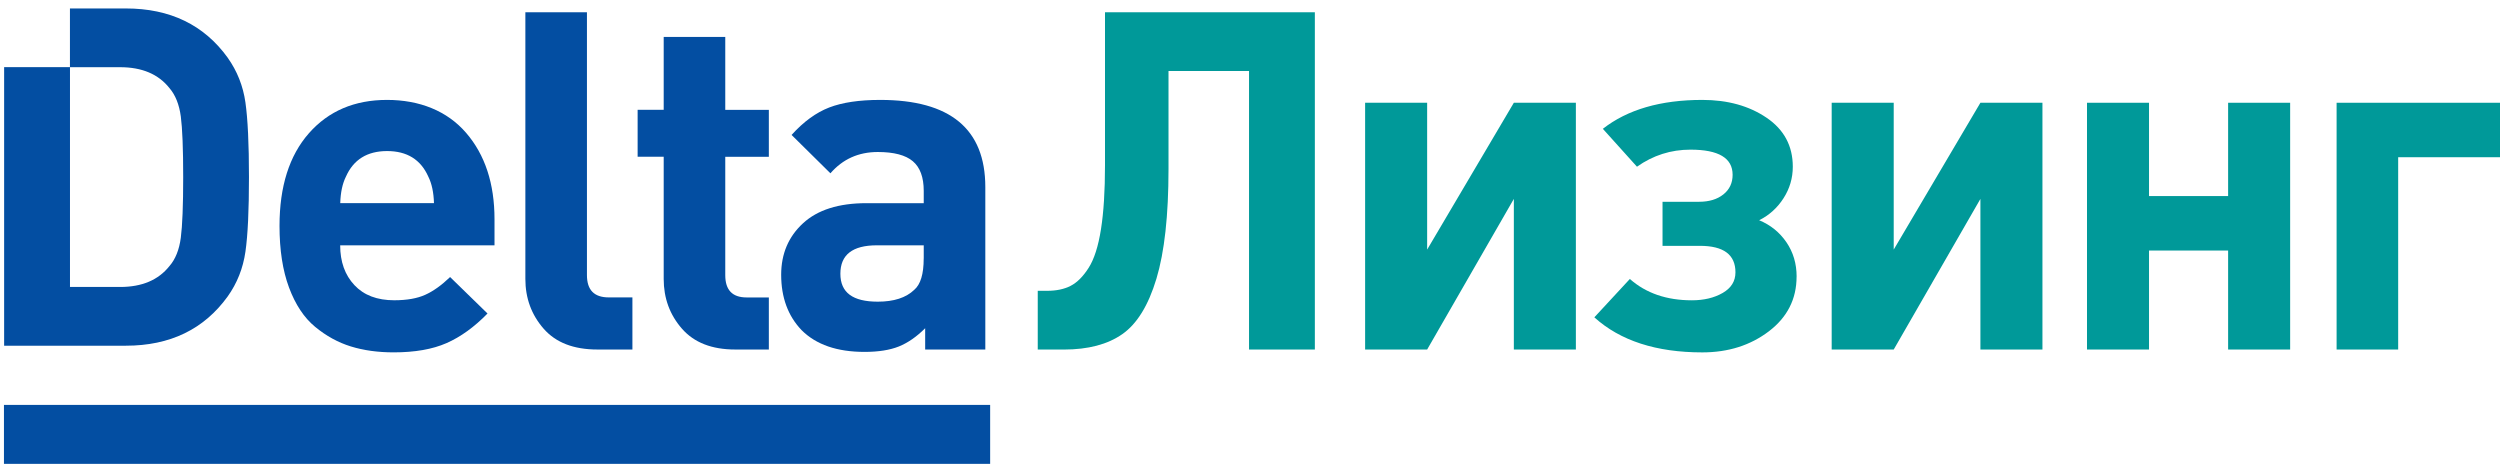 <svg width="253" height="47" viewBox="0 0 253 47" fill="none" xmlns="http://www.w3.org/2000/svg">
<path d="M50.055 24.826H34.426C34.426 26.488 34.905 27.828 35.865 28.853C36.822 29.877 38.166 30.387 39.892 30.387C41.172 30.387 42.218 30.203 43.033 29.834C43.848 29.469 44.688 28.867 45.55 28.037L49.336 31.727C47.992 33.103 46.61 34.099 45.188 34.723C43.767 35.347 41.984 35.659 39.843 35.659C38.244 35.659 36.798 35.46 35.504 35.059C34.21 34.659 33.005 33.996 31.885 33.071C30.765 32.146 29.889 30.816 29.247 29.094C28.606 27.367 28.287 25.29 28.287 22.862C28.287 18.867 29.276 15.744 31.257 13.49C33.239 11.235 35.876 10.111 39.166 10.111C42.455 10.111 45.252 11.221 47.17 13.444C49.087 15.666 50.044 18.58 50.044 22.192V24.829L50.055 24.826ZM43.919 20.558C43.887 19.473 43.696 18.576 43.345 17.875C42.579 16.148 41.186 15.287 39.176 15.287C37.166 15.287 35.773 16.148 35.008 17.875C34.657 18.576 34.465 19.473 34.433 20.558H43.926H43.919Z" fill="#034EA2"/>
<path d="M64.004 35.371H60.455C58.059 35.371 56.244 34.67 55.014 33.262C53.784 31.855 53.167 30.178 53.167 28.229V1.242H59.399V27.846C59.399 29.349 60.133 30.097 61.604 30.097H64V35.371H64.004Z" fill="#034EA2"/>
<path d="M77.807 35.371H74.404C72.04 35.371 70.243 34.67 69.012 33.262C67.782 31.855 67.166 30.178 67.166 28.229V15.861H64.528V11.115H67.166V3.735H73.397V11.118H77.807V15.865H73.397V27.849C73.397 29.352 74.117 30.101 75.552 30.101H77.807V35.375V35.371Z" fill="#034EA2"/>
<path d="M99.714 35.371H93.627V33.216C92.766 34.078 91.876 34.694 90.965 35.063C90.054 35.428 88.895 35.612 87.491 35.612C84.712 35.612 82.585 34.879 81.118 33.408C79.743 31.968 79.055 30.1 79.055 27.8C79.055 25.691 79.789 23.957 81.26 22.6C82.731 21.242 84.872 20.561 87.683 20.561H93.482V19.314C93.482 17.938 93.113 16.942 92.38 16.318C91.646 15.694 90.462 15.383 88.831 15.383C86.882 15.383 85.283 16.102 84.039 17.538L80.108 13.656C81.32 12.313 82.593 11.388 83.918 10.877C85.244 10.367 86.963 10.111 89.072 10.111C96.165 10.111 99.714 13.054 99.714 18.931V35.371ZM93.482 26.169V24.826H88.736C86.276 24.826 85.046 25.783 85.046 27.701C85.046 29.618 86.308 30.529 88.831 30.529C90.462 30.529 91.692 30.129 92.521 29.331C93.159 28.789 93.478 27.733 93.478 26.166L93.482 26.169Z" fill="#034EA2"/>
<path d="M133.066 35.371H126.402V7.187H118.253V17.109C118.253 21.806 117.845 25.506 117.03 28.207C116.215 30.909 115.066 32.777 113.577 33.815C112.092 34.854 110.118 35.375 107.658 35.375H105.02V29.43H105.977C106.903 29.43 107.697 29.264 108.349 28.927C109.005 28.59 109.611 27.984 110.171 27.105C110.731 26.226 111.146 24.925 111.419 23.199C111.692 21.472 111.826 19.317 111.826 16.726V1.242H133.063V35.371H133.066Z" fill="#009999"/>
<path d="M159.478 35.372H153.201V20.129L144.427 35.372H138.15V10.399H144.427V25.258L153.201 10.399H159.478V35.372Z" fill="#009999"/>
<path d="M181.814 27.991C181.814 30.26 180.878 32.107 179.01 33.528C177.142 34.95 174.895 35.662 172.275 35.662C167.61 35.662 163.966 34.482 161.347 32.114L164.941 28.232C166.572 29.672 168.663 30.391 171.219 30.391C172.431 30.391 173.473 30.143 174.335 29.647C175.196 29.15 175.628 28.456 175.628 27.562C175.628 25.772 174.43 24.879 172.034 24.879H168.248V20.42H171.938C172.959 20.42 173.785 20.172 174.405 19.675C175.029 19.179 175.341 18.516 175.341 17.687C175.341 15.992 173.92 15.145 171.077 15.145C169.095 15.145 167.291 15.719 165.661 16.871L162.208 13.036C164.7 11.086 168.057 10.111 172.275 10.111C174.831 10.111 176.997 10.71 178.769 11.909C180.541 13.107 181.431 14.762 181.431 16.871C181.431 18.023 181.119 19.083 180.495 20.058C179.871 21.033 179.049 21.777 178.028 22.288C179.18 22.766 180.098 23.511 180.786 24.517C181.474 25.524 181.818 26.683 181.818 27.991H181.814Z" fill="#009999"/>
<path d="M206.695 35.372H200.417V20.129L191.644 35.372H185.366V10.399H191.644V25.258L200.417 10.399H206.695V35.372Z" fill="#009999"/>
<path d="M231.763 35.372H225.486V25.354H217.481V35.372H211.204V10.399H217.481V19.842H225.486V10.399H231.763V35.372Z" fill="#009999"/>
<path d="M253 15.911H242.695V35.372H236.464V10.399H253V15.911Z" fill="#009999"/>
<path d="M23.044 5.84C20.648 2.519 17.213 0.856 12.736 0.856H7.078V6.797H0.418V34.985H12.736C17.209 34.985 20.644 33.323 23.041 30.001C23.998 28.658 24.597 27.148 24.838 25.471C25.079 23.794 25.196 21.278 25.196 17.921C25.196 14.564 25.075 12.047 24.838 10.37C24.6 8.694 23.998 7.184 23.041 5.84H23.044ZM18.298 24.057C18.138 25.273 17.755 26.23 17.145 26.931C16.025 28.339 14.366 29.041 12.162 29.041H7.082V6.801H12.162C14.366 6.801 16.029 7.503 17.145 8.91C17.752 9.612 18.134 10.572 18.298 11.785C18.457 13.001 18.539 15.046 18.539 17.921C18.539 20.796 18.457 22.841 18.298 24.057Z" fill="#034EA2"/>
<path d="M100.203 40.976H0.4V46.942H100.203V40.976Z" fill="#034EA2"/>
</svg>
